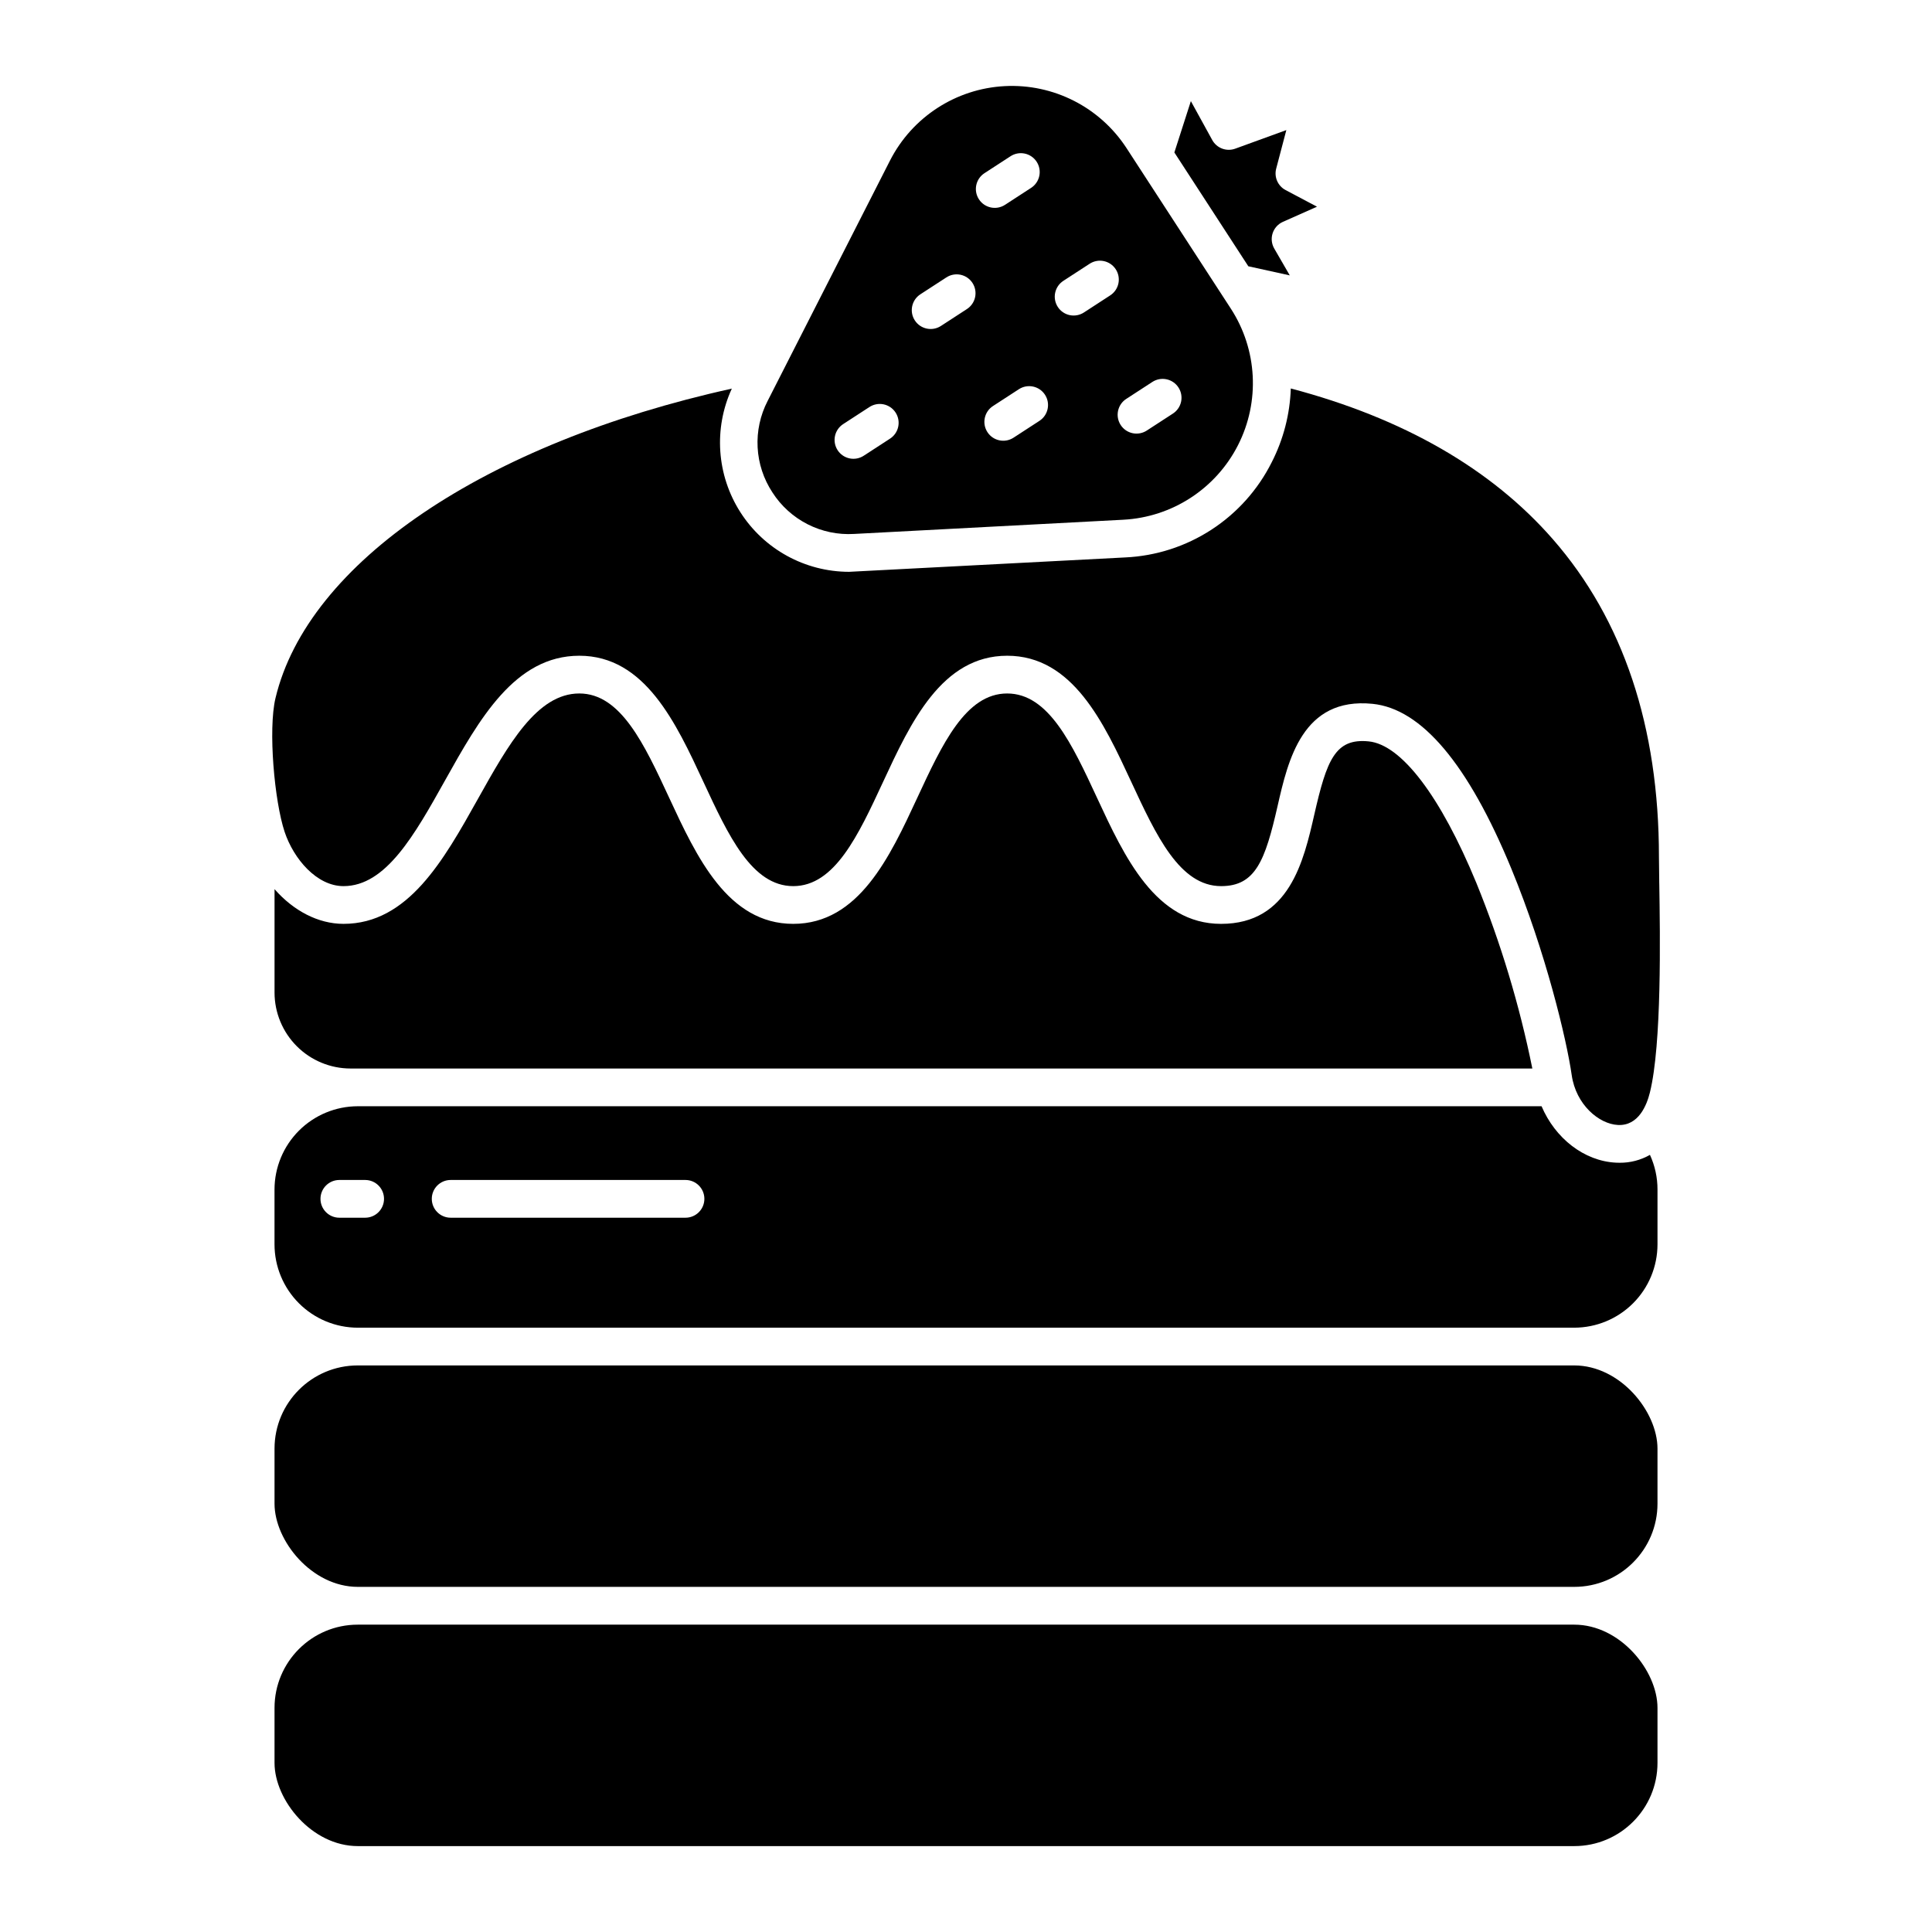 <?xml version="1.0" encoding="UTF-8"?>
<svg width="1200pt" height="1200pt" version="1.1" viewBox="0 0 1200 1200" xmlns="http://www.w3.org/2000/svg">
 <path d="m222.23 663.67h729.53c-7.969-39.43-19.613-78.031-34.781-115.29-22.199-53.832-46.562-85.867-66.84-87.891-20.859-2.086-26.066 11.539-33.812 45.492-6.531 28.633-15.469 67.848-57.891 67.848-40.699 0-60.02-41.617-77.066-78.332-15.469-33.309-30.07-64.766-55.809-64.766-25.738 0-40.344 31.457-55.805 64.762-17.047 36.719-36.367 78.332-77.066 78.332s-60.016-41.617-77.062-78.332c-15.469-33.309-30.07-64.766-55.809-64.766-26.344 0-44.152 31.84-63.008 65.551-21.328 38.125-43.375 77.547-83.465 77.547-15.703 0-31.129-8.172-42.824-21.562v64.219l-0.004 0.004c0.012 12.512 4.988 24.504 13.836 33.352 8.848 8.848 20.84 13.82 33.352 13.836z"/>
 <path d="m1030.6 548.81c-0.109-6.894-0.199-12.566-0.199-16.516 0-80.898-22.16-147.3-65.859-197.34-38.227-43.777-92.961-75.234-162.8-93.668v0.004c-0.535 15.973-4.586 31.629-11.867 45.855-8.543 17.031-21.465 31.48-37.441 41.863-15.973 10.383-34.426 16.328-53.457 17.219l-171.66 8.945v-0.004c-27.32-0.055-52.738-14-67.457-37.02-14.723-23.016-16.723-51.941-5.309-76.766-153.22 33.836-263.38 107.99-283.45 192.27-4.629 19.453-0.66 63.973 5.68 83.02 5.578 16.758 19.922 33.719 36.578 33.719 26.344 0 44.152-31.84 63.008-65.551 21.328-38.125 43.375-77.547 83.465-77.547 40.695 0 60.016 41.617 77.066 78.332 15.469 33.309 30.066 64.766 55.805 64.766s40.344-31.457 55.809-64.766c17.047-36.715 36.367-78.332 77.062-78.332 40.695 0 60.02 41.617 77.066 78.332 15.469 33.309 30.07 64.766 55.809 64.766 21.391 0 27.355-15.895 35.051-49.625 6.539-28.68 15.504-67.953 58.996-63.602 30.449 3.047 59.441 37.457 86.176 102.28 21.414 51.93 34.391 106.27 37.543 128.33 2.625 18.371 16.941 30.383 28.703 30.969 12.832 0.66 17.938-12.379 19.867-20.199 7.402-29.992 6.336-97.359 5.82-129.73z"/>
 <path d="m798.97 80.797-31.746 11.547c-5.43 1.973-11.488-0.305-14.273-5.363l-13.285-24.168-10.246 31.887 45.938 70.688 25.746 5.664-9.648-16.684v-0.004c-1.664-2.879-2.027-6.328-1-9.488s3.352-5.738 6.391-7.086l21.16-9.406-19.484-10.312c-4.816-2.543-7.246-8.07-5.859-13.336z"/>
 <path d="m479.77 305.86c5.394 8.41 12.934 15.23 21.84 19.762 8.902 4.531 18.855 6.609 28.828 6.019l167.26-8.824c30.316-1.602 57.477-19.254 71.25-46.309 13.773-27.055 12.066-59.402-4.477-84.855l-64.73-99.609c-16.547-25.457-45.414-40.152-75.73-38.551-30.316 1.602-57.477 19.254-71.25 46.309l-75.984 149.26c-4.59 8.879-6.731 18.82-6.203 28.805 0.523 9.98 3.699 19.645 9.199 27.992zm219.88-58.164 16.094-10.461c2.606-1.699 5.781-2.293 8.824-1.648 3.043 0.645 5.703 2.473 7.398 5.082 1.695 2.606 2.285 5.781 1.637 8.824-0.648 3.043-2.481 5.703-5.09 7.394l-16.094 10.457h0.004c-2.606 1.742-5.801 2.367-8.871 1.738-3.07-0.629-5.762-2.465-7.469-5.094-1.711-2.629-2.293-5.832-1.621-8.891 0.668-3.062 2.539-5.731 5.188-7.402zm-39.066-73.336 16.094-10.461h0.004c2.606-1.742 5.801-2.367 8.871-1.738 3.07 0.633 5.758 2.465 7.465 5.094 1.711 2.629 2.293 5.832 1.625 8.895-0.672 3.062-2.543 5.727-5.191 7.398l-16.09 10.461c-2.606 1.742-5.801 2.367-8.871 1.738-3.07-0.629-5.762-2.465-7.469-5.094s-2.293-5.832-1.621-8.891c0.672-3.062 2.539-5.731 5.191-7.402zm-11.527 70.824h0.004c3.523 5.426 1.984 12.688-3.441 16.211l-16.094 10.461c-5.426 3.527-12.684 1.988-16.211-3.438-3.527-5.43-1.988-12.688 3.438-16.215l16.094-10.457c5.43-3.527 12.688-1.988 16.215 3.438zm-37.602-137.61 16.094-10.457c2.606-1.742 5.801-2.367 8.871-1.738 3.07 0.629 5.762 2.465 7.469 5.094 1.711 2.629 2.293 5.832 1.621 8.891-0.668 3.062-2.539 5.731-5.188 7.402l-16.094 10.461c-5.43 3.516-12.676 1.973-16.199-3.449-3.523-5.422-1.992-12.672 3.426-16.203zm-39.812 75.234 16.094-10.457c2.606-1.723 5.789-2.336 8.848-1.699 3.059 0.637 5.738 2.469 7.438 5.086 1.703 2.621 2.289 5.809 1.629 8.863-0.66 3.055-2.512 5.719-5.141 7.398l-16.094 10.461h-0.004c-5.426 3.516-12.676 1.973-16.195-3.449-3.523-5.422-1.992-12.672 3.426-16.203zm-47.812 80.527 16.094-10.461v0.004c2.606-1.742 5.801-2.371 8.871-1.738 3.07 0.629 5.762 2.465 7.469 5.094 1.707 2.625 2.293 5.828 1.621 8.891-0.668 3.062-2.539 5.731-5.188 7.402l-16.094 10.461h-0.004c-2.606 1.742-5.801 2.367-8.871 1.738-3.07-0.633-5.758-2.465-7.465-5.094-1.711-2.629-2.293-5.832-1.625-8.895 0.672-3.062 2.543-5.727 5.191-7.402z"/>
 <path d="m222.23 1009.1h755.55c28.562 0 51.719 28.562 51.719 51.719v34.109c0 28.562-23.156 51.719-51.719 51.719h-755.55c-28.562 0-51.719-28.562-51.719-51.719v-34.109c0-28.562 23.156-51.719 51.719-51.719z"/>
 <path d="m222.23 848.09h755.55c28.562 0 51.719 28.562 51.719 51.719v34.105c0 28.562-23.156 51.719-51.719 51.719h-755.55c-28.562 0-51.719-28.562-51.719-51.719v-34.105c0-28.562 23.156-51.719 51.719-51.719z"/>
 <path d="m1029.5 738.83c0.012-7.43-1.586-14.773-4.688-21.523-5.746 3.273-12.258 4.965-18.871 4.902-0.73 0-1.469-0.02-2.219-0.055-19.902-0.996-37.781-15.195-46.227-35.043l-735.27-0.004c-13.715 0.016-26.859 5.473-36.555 15.168-9.695 9.695-15.152 22.844-15.168 36.555v34.105c0.016 13.715 5.473 26.859 15.168 36.555 9.695 9.695 22.84 15.148 36.555 15.164h755.55c13.711-0.016 26.859-5.469 36.555-15.164 9.695-9.695 15.148-22.84 15.168-36.555zm-802.7 17.512h-16.023c-6.473 0-11.719-5.25-11.719-11.719 0-6.473 5.246-11.719 11.719-11.719h16.027-0.004c6.473 0 11.719 5.246 11.719 11.719 0 6.469-5.246 11.719-11.719 11.719zm198.98 0h-145.87c-6.473 0-11.719-5.25-11.719-11.719 0-6.473 5.246-11.719 11.719-11.719h145.87c6.473 0 11.719 5.246 11.719 11.719 0 6.469-5.246 11.719-11.719 11.719z"/>
</svg>
